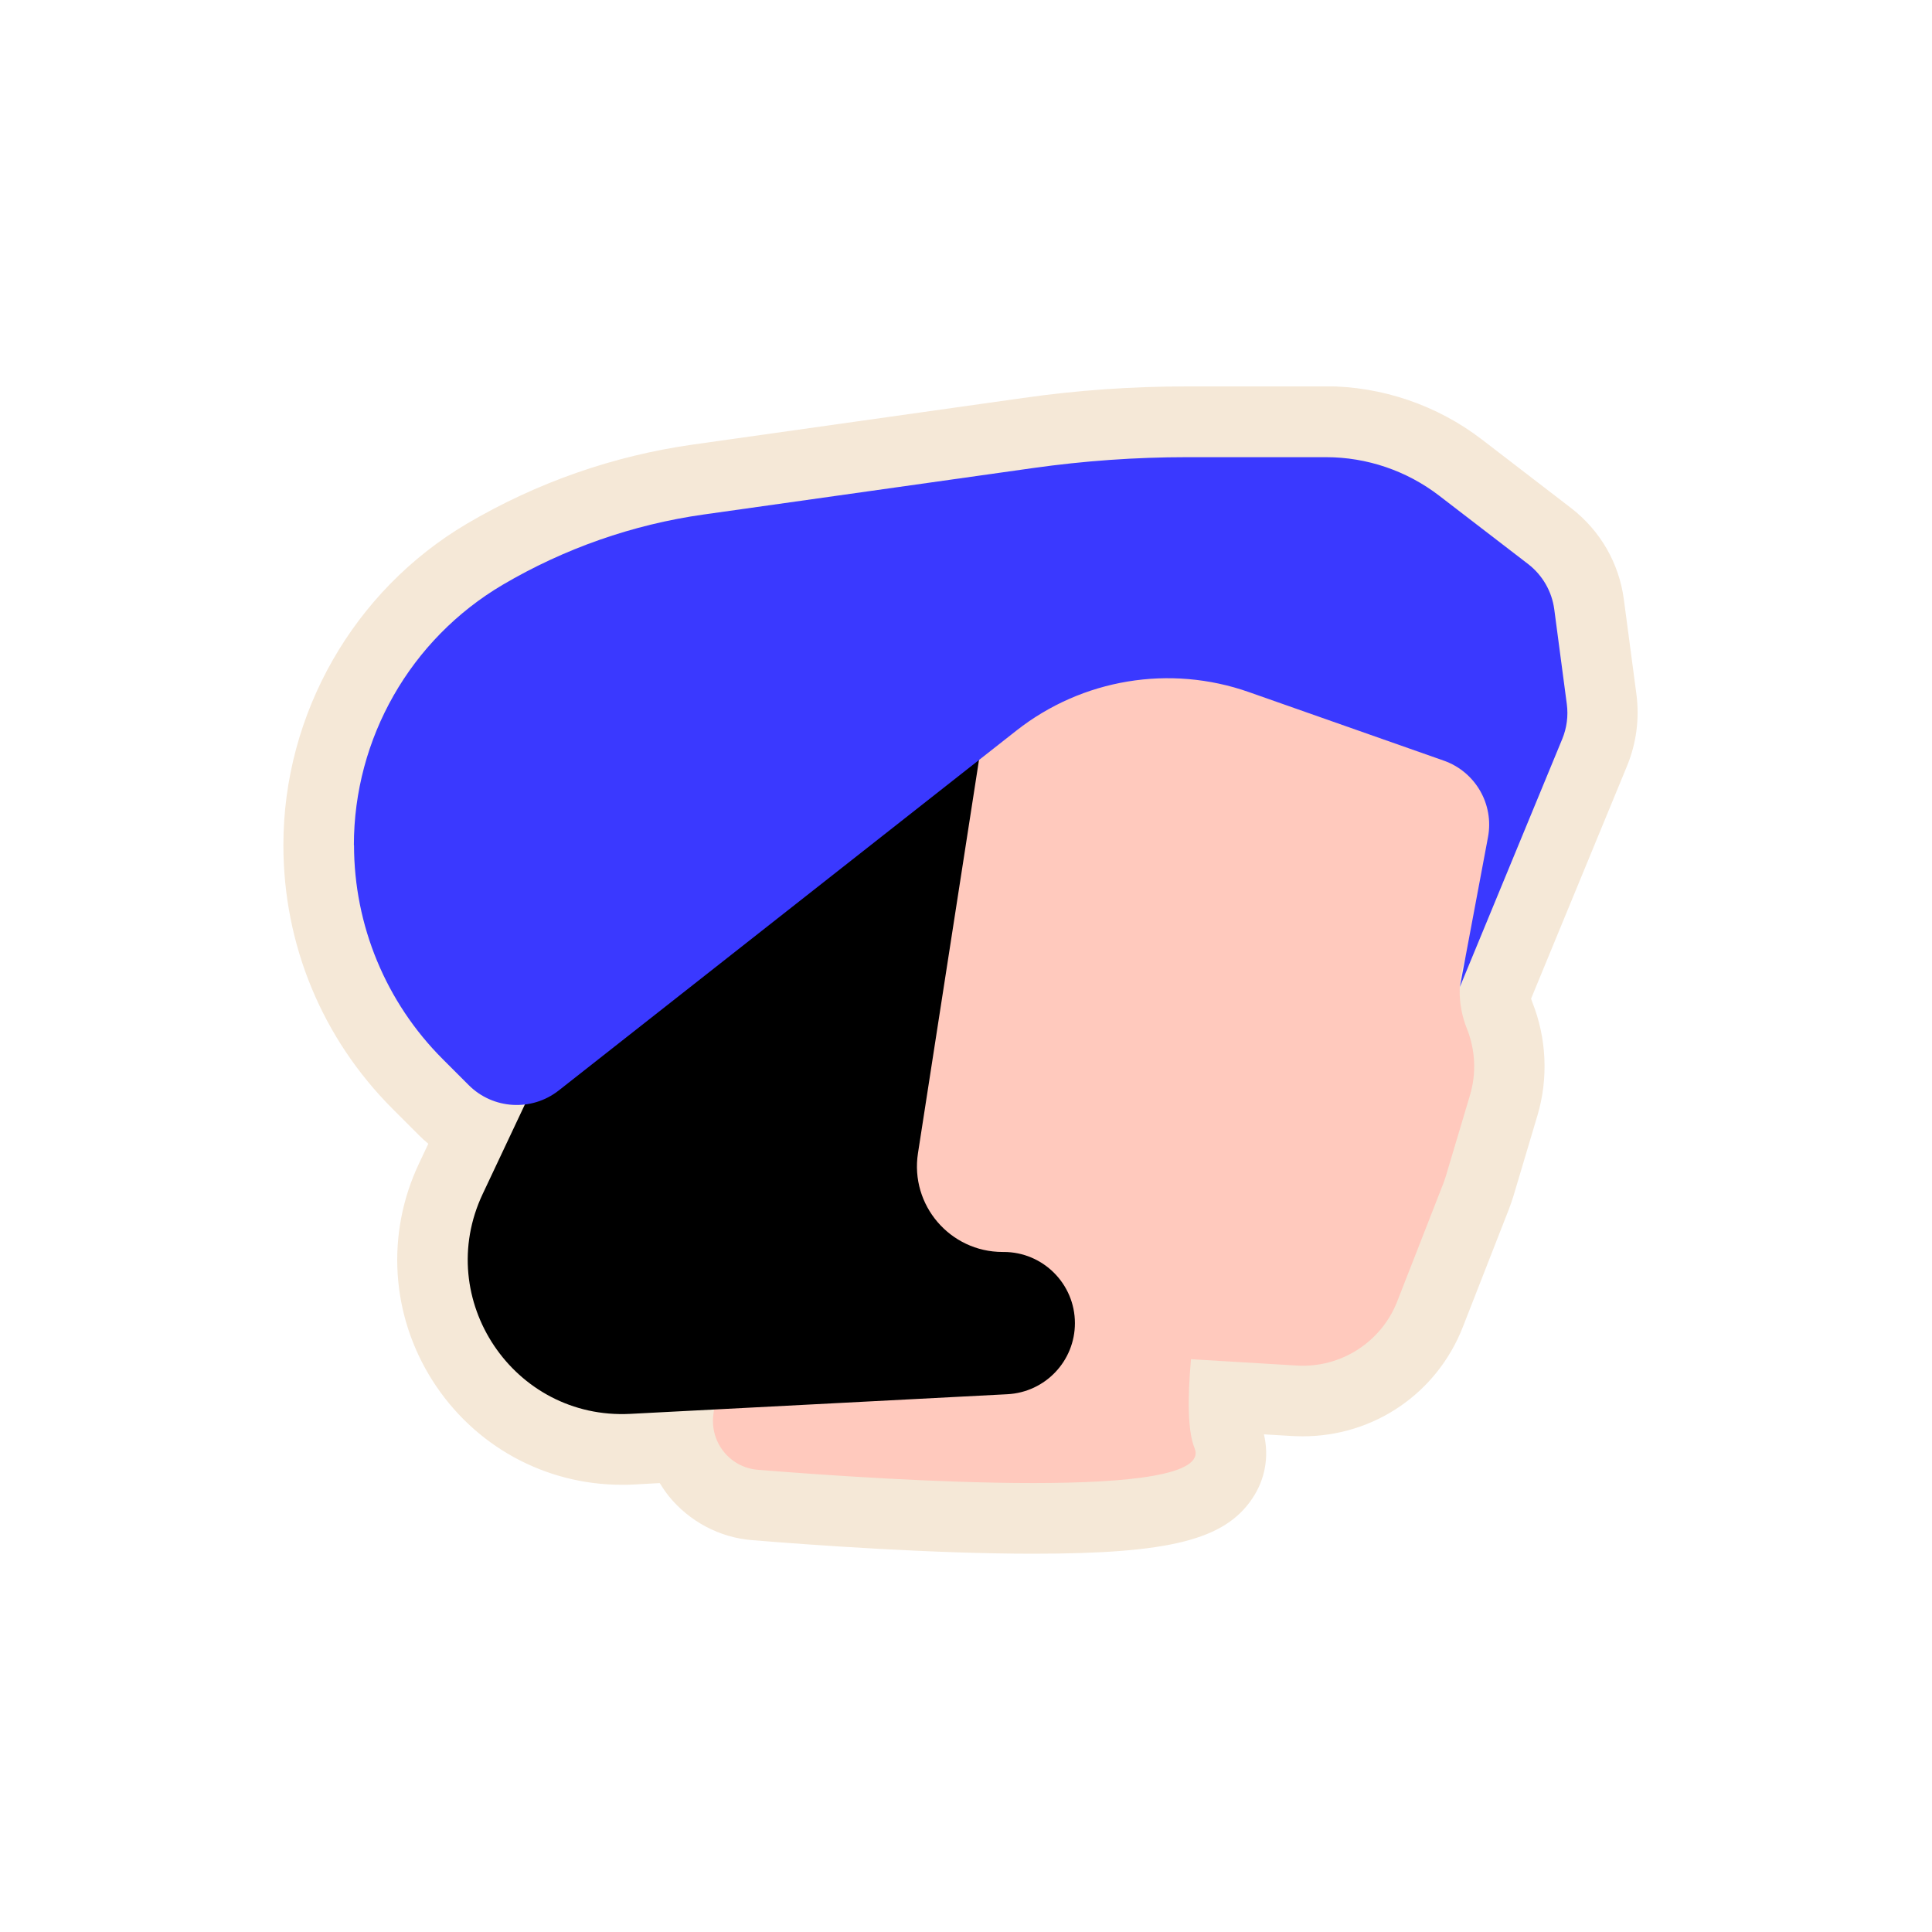<svg width="150" height="150" viewBox="0 0 150 150" fill="none" xmlns="http://www.w3.org/2000/svg">
<g clip-path="url(#clip0_3409_28869)">
<path d="M80.221 117.888C72.598 117.888 63.418 117.241 58.625 116.846C56.837 116.703 55.17 115.815 54.051 114.422C53.547 113.786 53.163 113.073 52.921 112.316L49.083 112.513C48.808 112.524 48.545 112.535 48.282 112.535C43.225 112.535 38.597 109.98 35.877 105.691C33.168 101.414 32.839 96.116 34.999 91.531L36.754 87.802C35.91 87.407 35.131 86.87 34.451 86.19L32.422 84.161C27.464 79.203 24.744 72.622 24.744 65.614C24.744 56.367 29.691 47.714 37.643 43.019C42.765 40.003 48.348 38.05 54.238 37.217L79.815 33.608C83.895 33.038 88.052 32.742 92.165 32.742H102.947C106.709 32.742 110.438 34.003 113.422 36.307L120.343 41.626C122.032 42.931 123.118 44.807 123.403 46.924L124.379 54.294C124.565 55.687 124.379 57.102 123.842 58.397L116.109 77.152C116.131 77.733 116.252 78.304 116.46 78.841C117.348 81.057 117.458 83.535 116.778 85.817L114.924 92.036C114.837 92.321 114.749 92.595 114.639 92.88L111.064 102.017C109.462 106.119 105.58 108.762 101.181 108.762C100.973 108.762 100.754 108.762 100.545 108.74L95.072 108.411C95.028 110.528 95.258 111.23 95.313 111.384C95.785 112.535 95.664 113.786 94.984 114.806C93.712 116.692 90.805 117.866 80.254 117.866L80.221 117.888Z" fill="#F5E8D7"/>
<path d="M102.936 35.484C106.117 35.484 109.21 36.537 111.733 38.478L118.653 43.798C119.761 44.654 120.485 45.904 120.661 47.286L121.637 54.656C121.757 55.578 121.637 56.499 121.286 57.355L113.345 76.604C113.301 77.701 113.477 78.819 113.893 79.861C114.551 81.507 114.639 83.338 114.124 85.038L112.27 91.257C112.204 91.466 112.138 91.674 112.062 91.871L108.486 101.019C107.301 104.057 104.373 106.031 101.148 106.031C100.995 106.031 100.83 106.031 100.677 106.02L92.472 105.527C92.198 108.587 92.209 111.132 92.747 112.437C93.602 114.521 87.647 115.146 80.221 115.146C72.796 115.146 63.889 114.521 58.855 114.115C56.683 113.939 55.104 111.965 55.4 109.804L55.455 109.442L48.962 109.782C48.742 109.793 48.523 109.804 48.304 109.804C39.606 109.804 33.727 100.701 37.5 92.705L40.769 85.762C40.56 85.784 40.352 85.795 40.132 85.795C38.772 85.795 37.423 85.28 36.403 84.249L34.374 82.219C29.965 77.81 27.497 71.844 27.497 65.614C27.497 57.3 31.895 49.611 39.057 45.388C43.84 42.569 49.137 40.716 54.643 39.937L80.221 36.329C84.18 35.769 88.184 35.484 92.187 35.484H102.969M113.356 76.582L113.762 74.399C113.52 75.112 113.389 75.847 113.356 76.582ZM102.936 30H92.154C87.91 30 83.632 30.296 79.431 30.899L53.853 34.508C47.613 35.385 41.69 37.458 36.25 40.661C27.464 45.849 22.002 55.402 22.002 65.614C22.002 73.357 25.018 80.629 30.491 86.102L32.52 88.131C32.762 88.373 33.003 88.592 33.255 88.8L32.52 90.358C29.954 95.798 30.349 102.083 33.562 107.161C36.787 112.25 42.293 115.278 48.282 115.278C48.589 115.278 48.907 115.278 49.225 115.256L51.221 115.146C51.43 115.486 51.66 115.826 51.912 116.144C53.502 118.118 55.872 119.38 58.394 119.577C63.231 119.972 72.488 120.63 80.21 120.63C90.783 120.63 95.072 119.555 97.222 116.352C98.231 114.861 98.538 113.084 98.132 111.362L100.337 111.493C100.6 111.504 100.874 111.515 101.137 111.515C106.676 111.515 111.557 108.181 113.575 103.026L117.151 93.879C117.282 93.539 117.403 93.177 117.513 92.826L119.366 86.607C120.222 83.733 120.079 80.607 118.972 77.821C118.939 77.722 118.906 77.635 118.873 77.536L126.331 59.45C127.044 57.706 127.296 55.808 127.055 53.932L126.079 46.562C125.706 43.721 124.247 41.199 121.977 39.444L115.056 34.124C111.59 31.459 107.279 29.989 102.914 29.989L102.936 30Z" fill="#F5E8D7"/>
<path d="M59.305 81.09L96.674 82.658C96.674 82.658 90.619 107.249 92.747 112.437C94.447 116.605 68.924 114.927 58.844 114.115C56.662 113.94 55.093 111.965 55.389 109.805L59.305 81.101V81.09Z" fill="#FFC9BD"/>
<path d="M67.047 79.85C68.451 75.31 73.683 58.243 76.085 50.401C76.853 47.9 78.805 45.948 81.306 45.18C85.77 43.809 92.417 41.813 92.735 41.911C93.108 42.032 104.24 45.531 109.494 47.176C111.216 47.714 112.708 48.832 113.706 50.346C115.11 52.474 117.029 55.315 117.325 55.413C117.72 55.545 116.843 63.99 116.492 67.204C116.404 68.016 116.196 68.794 115.867 69.54L114.002 73.763C113.146 75.704 113.103 77.909 113.892 79.872C114.55 81.518 114.638 83.349 114.123 85.049L112.269 91.268C112.203 91.477 112.137 91.685 112.061 91.882L108.485 101.03C107.246 104.211 104.087 106.229 100.676 106.02L87.503 105.231C85.781 105.132 84.147 104.463 82.841 103.344L69.438 91.839C67.694 90.347 66.696 88.164 66.696 85.861V82.154C66.696 81.364 66.817 80.585 67.047 79.839V79.85Z" fill="#FFC9BD"/>
<path d="M57.341 50.587H77.314L71.271 89.535C70.646 93.561 73.761 97.202 77.841 97.202H77.928C80.978 97.202 83.456 99.681 83.456 102.73C83.456 105.67 81.153 108.094 78.214 108.247L48.94 109.772C39.891 110.243 33.606 100.887 37.478 92.694L57.33 50.587H57.341Z" fill="black"/>
<path d="M27.486 65.614C27.486 71.844 29.964 77.821 34.363 82.219L36.392 84.249C38.278 86.135 41.283 86.311 43.379 84.665L78.904 56.73C84.016 52.704 90.838 51.575 96.969 53.735L112.094 59.055C114.551 59.921 116.01 62.444 115.527 64.999L113.344 76.626L121.296 57.366C121.647 56.51 121.768 55.578 121.647 54.667L120.671 47.297C120.485 45.915 119.761 44.664 118.664 43.809L111.743 38.489C109.22 36.548 106.127 35.495 102.947 35.495H92.165C88.162 35.495 84.169 35.78 80.199 36.34L54.621 39.948C49.115 40.727 43.828 42.581 39.035 45.399C31.873 49.622 27.475 57.322 27.475 65.625L27.486 65.614Z" fill="#3A39FF"/>
</g>
<defs>
<clipPath id="clip0_3409_28869">
<rect width="105.174" height="90.63" fill="white" transform="translate(22.001 30)"/>
</clipPath>
</defs>
</svg>

